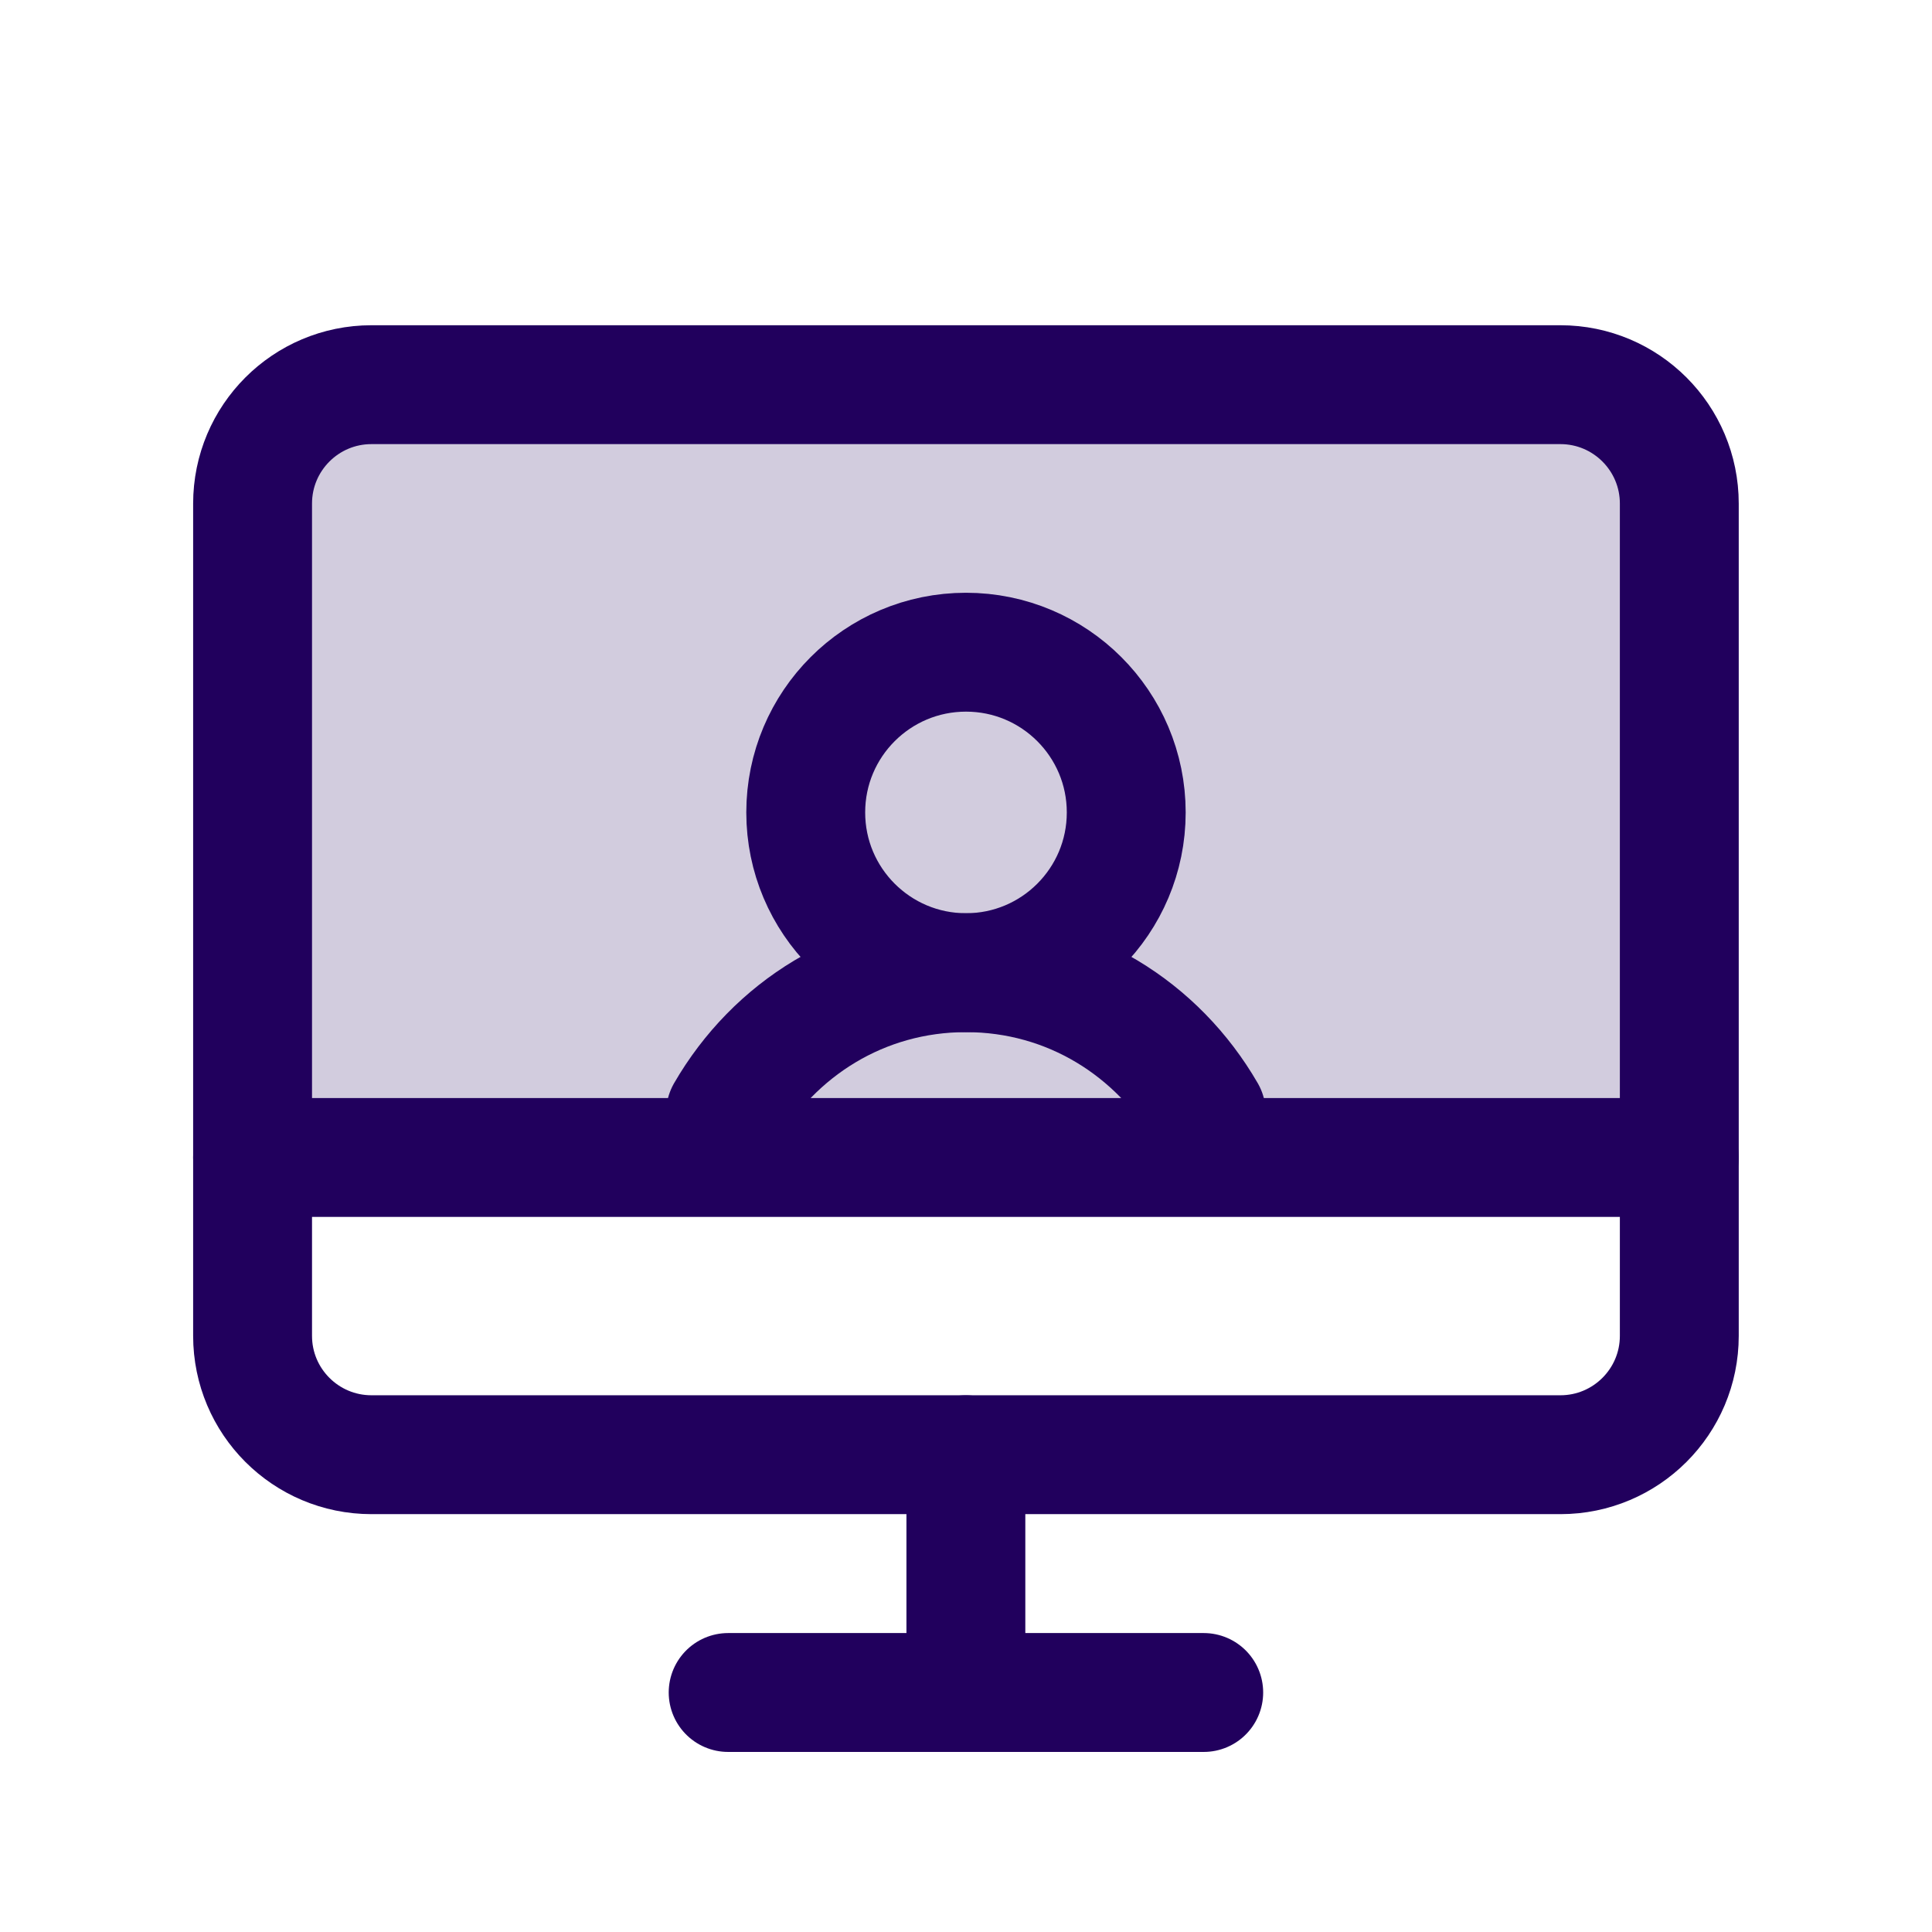 <svg xmlns="http://www.w3.org/2000/svg" width="64" height="64" viewBox="0 0 64 64" fill="none"><mask id="mask0_886_3706" style="mask-type:luminance" maskUnits="userSpaceOnUse" x="0" y="0" width="64" height="64"><path d="M63.508 0.928H0.492V63.943H63.508V0.928Z" fill="white"></path></mask><g mask="url(#mask0_886_3706)"><path opacity="0.2" d="M8.367 38.343V16.682C8.367 15.637 8.782 14.635 9.521 13.897C10.259 13.158 11.261 12.743 12.306 12.743H51.69C52.735 12.743 53.737 13.158 54.475 13.897C55.214 14.635 55.629 15.637 55.629 16.682V38.343H8.367Z" fill="#21005D"></path><path d="M12.306 48.189H51.69C53.865 48.189 55.629 46.426 55.629 44.251V16.682C55.629 14.506 53.865 12.743 51.69 12.743H12.306C10.13 12.743 8.367 14.506 8.367 16.682V44.251C8.367 46.426 10.13 48.189 12.306 48.189Z" stroke="#21005D" stroke-width="3.938" stroke-linecap="round" stroke-linejoin="round"></path><path d="M39.875 56.066H24.121" stroke="#21005D" stroke-width="3.938" stroke-linecap="round" stroke-linejoin="round"></path><path d="M8.367 38.343H55.629" stroke="#21005D" stroke-width="3.938" stroke-linecap="round" stroke-linejoin="round"></path><path d="M31.996 48.19V56.066" stroke="#21005D" stroke-width="3.938" stroke-linecap="round" stroke-linejoin="round"></path><path d="M32 32.221C34.931 32.221 37.308 29.845 37.308 26.913C37.308 23.981 34.931 21.605 32 21.605C29.068 21.605 26.691 23.981 26.691 26.913C26.691 29.845 29.068 32.221 32 32.221Z" stroke="#21005D" stroke-width="3.938" stroke-linecap="round" stroke-linejoin="round"></path><path d="M24.035 36.867C25.642 34.09 28.56 32.222 31.998 32.222C35.436 32.222 38.353 34.09 39.96 36.867" stroke="#21005D" stroke-width="3.938" stroke-linecap="round" stroke-linejoin="round"></path></g></svg>